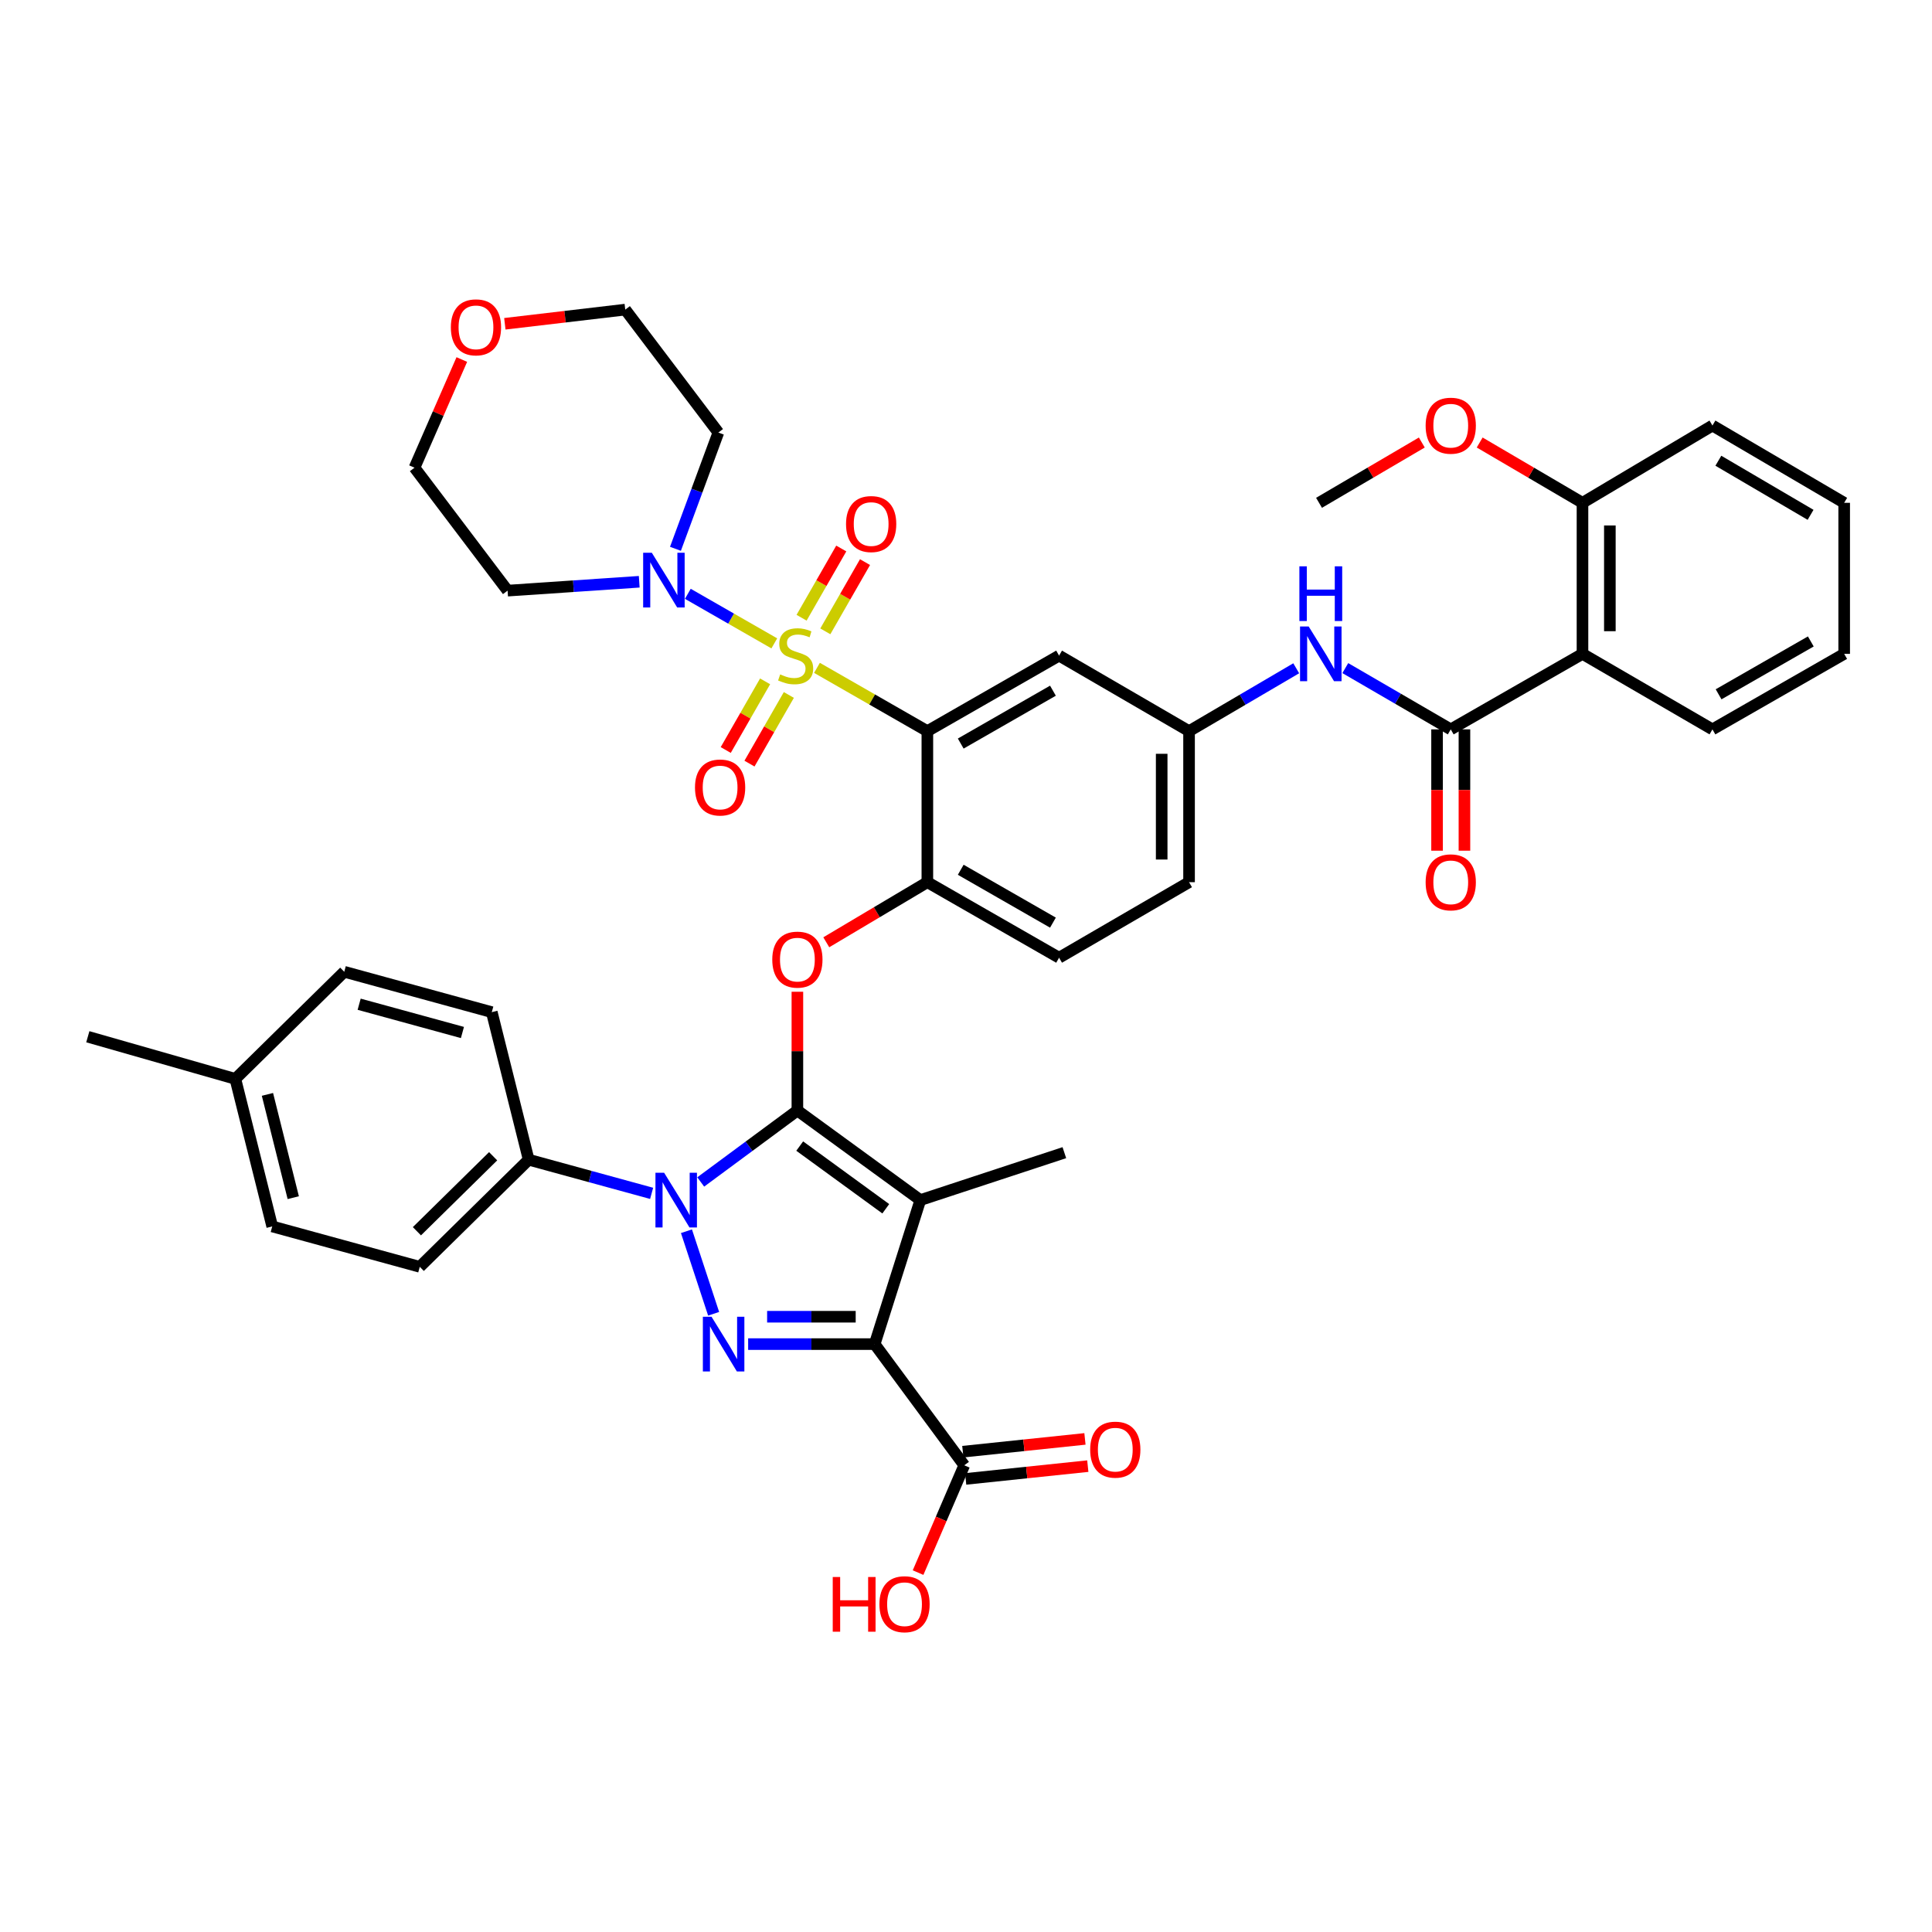 <?xml version='1.0' encoding='iso-8859-1'?>
<svg version='1.1' baseProfile='full'
              xmlns='http://www.w3.org/2000/svg'
                      xmlns:rdkit='http://www.rdkit.org/xml'
                      xmlns:xlink='http://www.w3.org/1999/xlink'
                  xml:space='preserve'
width='1000px' height='1000px' viewBox='0 0 1000 1000'>
<!-- END OF HEADER -->
<rect style='opacity:1.0;fill:#FFFFFF;stroke:none' width='1000' height='1000' x='0' y='0'> </rect>
<path class='bond-0' d='M 670.923,345.899 L 643.188,362.17' style='fill:none;fill-rule:evenodd;stroke:#0000FF;stroke-width:6px;stroke-linecap:butt;stroke-linejoin:miter;stroke-opacity:1' />
<path class='bond-0' d='M 643.188,362.17 L 615.453,378.44' style='fill:none;fill-rule:evenodd;stroke:#000000;stroke-width:6px;stroke-linecap:butt;stroke-linejoin:miter;stroke-opacity:1' />
<path class='bond-1' d='M 696.324,345.811 L 723.615,361.669' style='fill:none;fill-rule:evenodd;stroke:#0000FF;stroke-width:6px;stroke-linecap:butt;stroke-linejoin:miter;stroke-opacity:1' />
<path class='bond-1' d='M 723.615,361.669 L 750.906,377.527' style='fill:none;fill-rule:evenodd;stroke:#000000;stroke-width:6px;stroke-linecap:butt;stroke-linejoin:miter;stroke-opacity:1' />
<path class='bond-2' d='M 355.309,637.282 L 369.375,680.009' style='fill:none;fill-rule:evenodd;stroke:#0000FF;stroke-width:6px;stroke-linecap:butt;stroke-linejoin:miter;stroke-opacity:1' />
<path class='bond-3' d='M 362.691,611.781 L 387.709,593.29' style='fill:none;fill-rule:evenodd;stroke:#0000FF;stroke-width:6px;stroke-linecap:butt;stroke-linejoin:miter;stroke-opacity:1' />
<path class='bond-3' d='M 387.709,593.29 L 412.726,574.799' style='fill:none;fill-rule:evenodd;stroke:#000000;stroke-width:6px;stroke-linecap:butt;stroke-linejoin:miter;stroke-opacity:1' />
<path class='bond-4' d='M 337.282,617.678 L 305.459,608.966' style='fill:none;fill-rule:evenodd;stroke:#0000FF;stroke-width:6px;stroke-linecap:butt;stroke-linejoin:miter;stroke-opacity:1' />
<path class='bond-4' d='M 305.459,608.966 L 273.636,600.254' style='fill:none;fill-rule:evenodd;stroke:#000000;stroke-width:6px;stroke-linecap:butt;stroke-linejoin:miter;stroke-opacity:1' />
<path class='bond-5' d='M 387.238,695.707 L 419.982,695.707' style='fill:none;fill-rule:evenodd;stroke:#0000FF;stroke-width:6px;stroke-linecap:butt;stroke-linejoin:miter;stroke-opacity:1' />
<path class='bond-5' d='M 419.982,695.707 L 452.726,695.707' style='fill:none;fill-rule:evenodd;stroke:#000000;stroke-width:6px;stroke-linecap:butt;stroke-linejoin:miter;stroke-opacity:1' />
<path class='bond-5' d='M 397.061,681.539 L 419.982,681.539' style='fill:none;fill-rule:evenodd;stroke:#0000FF;stroke-width:6px;stroke-linecap:butt;stroke-linejoin:miter;stroke-opacity:1' />
<path class='bond-5' d='M 419.982,681.539 L 442.903,681.539' style='fill:none;fill-rule:evenodd;stroke:#000000;stroke-width:6px;stroke-linecap:butt;stroke-linejoin:miter;stroke-opacity:1' />
<path class='bond-6' d='M 452.726,695.707 L 499.095,758.439' style='fill:none;fill-rule:evenodd;stroke:#000000;stroke-width:6px;stroke-linecap:butt;stroke-linejoin:miter;stroke-opacity:1' />
<path class='bond-7' d='M 452.726,695.707 L 476.363,621.16' style='fill:none;fill-rule:evenodd;stroke:#000000;stroke-width:6px;stroke-linecap:butt;stroke-linejoin:miter;stroke-opacity:1' />
<path class='bond-8' d='M 476.363,621.16 L 550.91,596.618' style='fill:none;fill-rule:evenodd;stroke:#000000;stroke-width:6px;stroke-linecap:butt;stroke-linejoin:miter;stroke-opacity:1' />
<path class='bond-9' d='M 476.363,621.16 L 412.726,574.799' style='fill:none;fill-rule:evenodd;stroke:#000000;stroke-width:6px;stroke-linecap:butt;stroke-linejoin:miter;stroke-opacity:1' />
<path class='bond-9' d='M 458.475,625.657 L 413.929,593.205' style='fill:none;fill-rule:evenodd;stroke:#000000;stroke-width:6px;stroke-linecap:butt;stroke-linejoin:miter;stroke-opacity:1' />
<path class='bond-10' d='M 412.726,574.799 L 412.726,544.065' style='fill:none;fill-rule:evenodd;stroke:#000000;stroke-width:6px;stroke-linecap:butt;stroke-linejoin:miter;stroke-opacity:1' />
<path class='bond-10' d='M 412.726,544.065 L 412.726,513.331' style='fill:none;fill-rule:evenodd;stroke:#FF0000;stroke-width:6px;stroke-linecap:butt;stroke-linejoin:miter;stroke-opacity:1' />
<path class='bond-11' d='M 427.682,487.723 L 453.841,472.169' style='fill:none;fill-rule:evenodd;stroke:#FF0000;stroke-width:6px;stroke-linecap:butt;stroke-linejoin:miter;stroke-opacity:1' />
<path class='bond-11' d='M 453.841,472.169 L 480,456.615' style='fill:none;fill-rule:evenodd;stroke:#000000;stroke-width:6px;stroke-linecap:butt;stroke-linejoin:miter;stroke-opacity:1' />
<path class='bond-12' d='M 400.776,333.013 L 378.398,320.185' style='fill:none;fill-rule:evenodd;stroke:#CCCC00;stroke-width:6px;stroke-linecap:butt;stroke-linejoin:miter;stroke-opacity:1' />
<path class='bond-12' d='M 378.398,320.185 L 356.02,307.358' style='fill:none;fill-rule:evenodd;stroke:#0000FF;stroke-width:6px;stroke-linecap:butt;stroke-linejoin:miter;stroke-opacity:1' />
<path class='bond-13' d='M 396.016,352.666 L 385.828,370.433' style='fill:none;fill-rule:evenodd;stroke:#CCCC00;stroke-width:6px;stroke-linecap:butt;stroke-linejoin:miter;stroke-opacity:1' />
<path class='bond-13' d='M 385.828,370.433 L 375.64,388.2' style='fill:none;fill-rule:evenodd;stroke:#FF0000;stroke-width:6px;stroke-linecap:butt;stroke-linejoin:miter;stroke-opacity:1' />
<path class='bond-13' d='M 408.307,359.713 L 398.118,377.481' style='fill:none;fill-rule:evenodd;stroke:#CCCC00;stroke-width:6px;stroke-linecap:butt;stroke-linejoin:miter;stroke-opacity:1' />
<path class='bond-13' d='M 398.118,377.481 L 387.93,395.248' style='fill:none;fill-rule:evenodd;stroke:#FF0000;stroke-width:6px;stroke-linecap:butt;stroke-linejoin:miter;stroke-opacity:1' />
<path class='bond-14' d='M 427.188,326.783 L 437.459,308.867' style='fill:none;fill-rule:evenodd;stroke:#CCCC00;stroke-width:6px;stroke-linecap:butt;stroke-linejoin:miter;stroke-opacity:1' />
<path class='bond-14' d='M 437.459,308.867 L 447.731,290.95' style='fill:none;fill-rule:evenodd;stroke:#FF0000;stroke-width:6px;stroke-linecap:butt;stroke-linejoin:miter;stroke-opacity:1' />
<path class='bond-14' d='M 414.896,319.737 L 425.168,301.82' style='fill:none;fill-rule:evenodd;stroke:#CCCC00;stroke-width:6px;stroke-linecap:butt;stroke-linejoin:miter;stroke-opacity:1' />
<path class='bond-14' d='M 425.168,301.82 L 435.44,283.903' style='fill:none;fill-rule:evenodd;stroke:#FF0000;stroke-width:6px;stroke-linecap:butt;stroke-linejoin:miter;stroke-opacity:1' />
<path class='bond-15' d='M 422.865,345.678 L 451.433,362.059' style='fill:none;fill-rule:evenodd;stroke:#CCCC00;stroke-width:6px;stroke-linecap:butt;stroke-linejoin:miter;stroke-opacity:1' />
<path class='bond-15' d='M 451.433,362.059 L 480,378.44' style='fill:none;fill-rule:evenodd;stroke:#000000;stroke-width:6px;stroke-linecap:butt;stroke-linejoin:miter;stroke-opacity:1' />
<path class='bond-16' d='M 499.095,758.439 L 487.142,786.209' style='fill:none;fill-rule:evenodd;stroke:#000000;stroke-width:6px;stroke-linecap:butt;stroke-linejoin:miter;stroke-opacity:1' />
<path class='bond-16' d='M 487.142,786.209 L 475.19,813.98' style='fill:none;fill-rule:evenodd;stroke:#FF0000;stroke-width:6px;stroke-linecap:butt;stroke-linejoin:miter;stroke-opacity:1' />
<path class='bond-17' d='M 499.833,765.484 L 531.438,762.175' style='fill:none;fill-rule:evenodd;stroke:#000000;stroke-width:6px;stroke-linecap:butt;stroke-linejoin:miter;stroke-opacity:1' />
<path class='bond-17' d='M 531.438,762.175 L 563.043,758.865' style='fill:none;fill-rule:evenodd;stroke:#FF0000;stroke-width:6px;stroke-linecap:butt;stroke-linejoin:miter;stroke-opacity:1' />
<path class='bond-17' d='M 498.357,751.393 L 529.962,748.084' style='fill:none;fill-rule:evenodd;stroke:#000000;stroke-width:6px;stroke-linecap:butt;stroke-linejoin:miter;stroke-opacity:1' />
<path class='bond-17' d='M 529.962,748.084 L 561.567,744.775' style='fill:none;fill-rule:evenodd;stroke:#FF0000;stroke-width:6px;stroke-linecap:butt;stroke-linejoin:miter;stroke-opacity:1' />
<path class='bond-18' d='M 819.092,338.439 L 819.092,260.256' style='fill:none;fill-rule:evenodd;stroke:#000000;stroke-width:6px;stroke-linecap:butt;stroke-linejoin:miter;stroke-opacity:1' />
<path class='bond-18' d='M 833.26,326.712 L 833.26,271.984' style='fill:none;fill-rule:evenodd;stroke:#000000;stroke-width:6px;stroke-linecap:butt;stroke-linejoin:miter;stroke-opacity:1' />
<path class='bond-19' d='M 819.092,338.439 L 886.359,377.527' style='fill:none;fill-rule:evenodd;stroke:#000000;stroke-width:6px;stroke-linecap:butt;stroke-linejoin:miter;stroke-opacity:1' />
<path class='bond-20' d='M 819.092,338.439 L 750.906,377.527' style='fill:none;fill-rule:evenodd;stroke:#000000;stroke-width:6px;stroke-linecap:butt;stroke-linejoin:miter;stroke-opacity:1' />
<path class='bond-21' d='M 480,378.44 L 548.179,339.345' style='fill:none;fill-rule:evenodd;stroke:#000000;stroke-width:6px;stroke-linecap:butt;stroke-linejoin:miter;stroke-opacity:1' />
<path class='bond-21' d='M 497.274,384.866 L 545,357.5' style='fill:none;fill-rule:evenodd;stroke:#000000;stroke-width:6px;stroke-linecap:butt;stroke-linejoin:miter;stroke-opacity:1' />
<path class='bond-22' d='M 480,378.44 L 480,456.615' style='fill:none;fill-rule:evenodd;stroke:#000000;stroke-width:6px;stroke-linecap:butt;stroke-linejoin:miter;stroke-opacity:1' />
<path class='bond-23' d='M 548.179,339.345 L 615.453,378.44' style='fill:none;fill-rule:evenodd;stroke:#000000;stroke-width:6px;stroke-linecap:butt;stroke-linejoin:miter;stroke-opacity:1' />
<path class='bond-24' d='M 615.453,378.44 L 615.453,456.615' style='fill:none;fill-rule:evenodd;stroke:#000000;stroke-width:6px;stroke-linecap:butt;stroke-linejoin:miter;stroke-opacity:1' />
<path class='bond-24' d='M 601.285,390.166 L 601.285,444.889' style='fill:none;fill-rule:evenodd;stroke:#000000;stroke-width:6px;stroke-linecap:butt;stroke-linejoin:miter;stroke-opacity:1' />
<path class='bond-25' d='M 480,456.615 L 548.179,495.711' style='fill:none;fill-rule:evenodd;stroke:#000000;stroke-width:6px;stroke-linecap:butt;stroke-linejoin:miter;stroke-opacity:1' />
<path class='bond-25' d='M 497.274,450.189 L 545,477.556' style='fill:none;fill-rule:evenodd;stroke:#000000;stroke-width:6px;stroke-linecap:butt;stroke-linejoin:miter;stroke-opacity:1' />
<path class='bond-26' d='M 615.453,456.615 L 548.179,495.711' style='fill:none;fill-rule:evenodd;stroke:#000000;stroke-width:6px;stroke-linecap:butt;stroke-linejoin:miter;stroke-opacity:1' />
<path class='bond-27' d='M 743.822,377.527 L 743.822,408.923' style='fill:none;fill-rule:evenodd;stroke:#000000;stroke-width:6px;stroke-linecap:butt;stroke-linejoin:miter;stroke-opacity:1' />
<path class='bond-27' d='M 743.822,408.923 L 743.822,440.318' style='fill:none;fill-rule:evenodd;stroke:#FF0000;stroke-width:6px;stroke-linecap:butt;stroke-linejoin:miter;stroke-opacity:1' />
<path class='bond-27' d='M 757.99,377.527 L 757.99,408.923' style='fill:none;fill-rule:evenodd;stroke:#000000;stroke-width:6px;stroke-linecap:butt;stroke-linejoin:miter;stroke-opacity:1' />
<path class='bond-27' d='M 757.99,408.923 L 757.99,440.318' style='fill:none;fill-rule:evenodd;stroke:#FF0000;stroke-width:6px;stroke-linecap:butt;stroke-linejoin:miter;stroke-opacity:1' />
<path class='bond-28' d='M 819.092,260.256 L 792.487,244.649' style='fill:none;fill-rule:evenodd;stroke:#000000;stroke-width:6px;stroke-linecap:butt;stroke-linejoin:miter;stroke-opacity:1' />
<path class='bond-28' d='M 792.487,244.649 L 765.882,229.041' style='fill:none;fill-rule:evenodd;stroke:#FF0000;stroke-width:6px;stroke-linecap:butt;stroke-linejoin:miter;stroke-opacity:1' />
<path class='bond-29' d='M 819.092,260.256 L 886.359,220.256' style='fill:none;fill-rule:evenodd;stroke:#000000;stroke-width:6px;stroke-linecap:butt;stroke-linejoin:miter;stroke-opacity:1' />
<path class='bond-30' d='M 886.359,377.527 L 954.545,338.439' style='fill:none;fill-rule:evenodd;stroke:#000000;stroke-width:6px;stroke-linecap:butt;stroke-linejoin:miter;stroke-opacity:1' />
<path class='bond-30' d='M 889.541,359.372 L 937.271,332.011' style='fill:none;fill-rule:evenodd;stroke:#000000;stroke-width:6px;stroke-linecap:butt;stroke-linejoin:miter;stroke-opacity:1' />
<path class='bond-31' d='M 735.929,229.042 L 709.328,244.649' style='fill:none;fill-rule:evenodd;stroke:#FF0000;stroke-width:6px;stroke-linecap:butt;stroke-linejoin:miter;stroke-opacity:1' />
<path class='bond-31' d='M 709.328,244.649 L 682.727,260.256' style='fill:none;fill-rule:evenodd;stroke:#000000;stroke-width:6px;stroke-linecap:butt;stroke-linejoin:miter;stroke-opacity:1' />
<path class='bond-32' d='M 273.636,600.254 L 217.272,655.706' style='fill:none;fill-rule:evenodd;stroke:#000000;stroke-width:6px;stroke-linecap:butt;stroke-linejoin:miter;stroke-opacity:1' />
<path class='bond-32' d='M 255.246,598.472 L 215.79,637.288' style='fill:none;fill-rule:evenodd;stroke:#000000;stroke-width:6px;stroke-linecap:butt;stroke-linejoin:miter;stroke-opacity:1' />
<path class='bond-33' d='M 273.636,600.254 L 254.549,523.889' style='fill:none;fill-rule:evenodd;stroke:#000000;stroke-width:6px;stroke-linecap:butt;stroke-linejoin:miter;stroke-opacity:1' />
<path class='bond-34' d='M 121.82,558.435 L 140.907,634.8' style='fill:none;fill-rule:evenodd;stroke:#000000;stroke-width:6px;stroke-linecap:butt;stroke-linejoin:miter;stroke-opacity:1' />
<path class='bond-34' d='M 138.428,566.455 L 151.789,619.91' style='fill:none;fill-rule:evenodd;stroke:#000000;stroke-width:6px;stroke-linecap:butt;stroke-linejoin:miter;stroke-opacity:1' />
<path class='bond-35' d='M 121.82,558.435 L 45.455,536.617' style='fill:none;fill-rule:evenodd;stroke:#000000;stroke-width:6px;stroke-linecap:butt;stroke-linejoin:miter;stroke-opacity:1' />
<path class='bond-36' d='M 121.82,558.435 L 178.184,502.984' style='fill:none;fill-rule:evenodd;stroke:#000000;stroke-width:6px;stroke-linecap:butt;stroke-linejoin:miter;stroke-opacity:1' />
<path class='bond-37' d='M 217.272,655.706 L 140.907,634.8' style='fill:none;fill-rule:evenodd;stroke:#000000;stroke-width:6px;stroke-linecap:butt;stroke-linejoin:miter;stroke-opacity:1' />
<path class='bond-38' d='M 254.549,523.889 L 178.184,502.984' style='fill:none;fill-rule:evenodd;stroke:#000000;stroke-width:6px;stroke-linecap:butt;stroke-linejoin:miter;stroke-opacity:1' />
<path class='bond-38' d='M 239.353,534.419 L 185.898,519.785' style='fill:none;fill-rule:evenodd;stroke:#000000;stroke-width:6px;stroke-linecap:butt;stroke-linejoin:miter;stroke-opacity:1' />
<path class='bond-39' d='M 349.611,284.062 L 360.716,253.977' style='fill:none;fill-rule:evenodd;stroke:#0000FF;stroke-width:6px;stroke-linecap:butt;stroke-linejoin:miter;stroke-opacity:1' />
<path class='bond-39' d='M 360.716,253.977 L 371.82,223.892' style='fill:none;fill-rule:evenodd;stroke:#000000;stroke-width:6px;stroke-linecap:butt;stroke-linejoin:miter;stroke-opacity:1' />
<path class='bond-40' d='M 330.866,301.118 L 296.797,303.415' style='fill:none;fill-rule:evenodd;stroke:#0000FF;stroke-width:6px;stroke-linecap:butt;stroke-linejoin:miter;stroke-opacity:1' />
<path class='bond-40' d='M 296.797,303.415 L 262.727,305.712' style='fill:none;fill-rule:evenodd;stroke:#000000;stroke-width:6px;stroke-linecap:butt;stroke-linejoin:miter;stroke-opacity:1' />
<path class='bond-41' d='M 261.308,167.587 L 292.471,163.921' style='fill:none;fill-rule:evenodd;stroke:#FF0000;stroke-width:6px;stroke-linecap:butt;stroke-linejoin:miter;stroke-opacity:1' />
<path class='bond-41' d='M 292.471,163.921 L 323.633,160.255' style='fill:none;fill-rule:evenodd;stroke:#000000;stroke-width:6px;stroke-linecap:butt;stroke-linejoin:miter;stroke-opacity:1' />
<path class='bond-42' d='M 239.038,186.09 L 226.793,214.082' style='fill:none;fill-rule:evenodd;stroke:#FF0000;stroke-width:6px;stroke-linecap:butt;stroke-linejoin:miter;stroke-opacity:1' />
<path class='bond-42' d='M 226.793,214.082 L 214.548,242.074' style='fill:none;fill-rule:evenodd;stroke:#000000;stroke-width:6px;stroke-linecap:butt;stroke-linejoin:miter;stroke-opacity:1' />
<path class='bond-43' d='M 262.727,305.712 L 214.548,242.074' style='fill:none;fill-rule:evenodd;stroke:#000000;stroke-width:6px;stroke-linecap:butt;stroke-linejoin:miter;stroke-opacity:1' />
<path class='bond-44' d='M 371.82,223.892 L 323.633,160.255' style='fill:none;fill-rule:evenodd;stroke:#000000;stroke-width:6px;stroke-linecap:butt;stroke-linejoin:miter;stroke-opacity:1' />
<path class='bond-45' d='M 886.359,220.256 L 954.545,260.256' style='fill:none;fill-rule:evenodd;stroke:#000000;stroke-width:6px;stroke-linecap:butt;stroke-linejoin:miter;stroke-opacity:1' />
<path class='bond-45' d='M 889.418,238.476 L 937.149,266.477' style='fill:none;fill-rule:evenodd;stroke:#000000;stroke-width:6px;stroke-linecap:butt;stroke-linejoin:miter;stroke-opacity:1' />
<path class='bond-46' d='M 954.545,338.439 L 954.545,260.256' style='fill:none;fill-rule:evenodd;stroke:#000000;stroke-width:6px;stroke-linecap:butt;stroke-linejoin:miter;stroke-opacity:1' />
<path  class='atom-0' d='M 677.38 324.279
L 686.66 339.279
Q 687.58 340.759, 689.06 343.439
Q 690.54 346.119, 690.62 346.279
L 690.62 324.279
L 694.38 324.279
L 694.38 352.599
L 690.5 352.599
L 680.54 336.199
Q 679.38 334.279, 678.14 332.079
Q 676.94 329.879, 676.58 329.199
L 676.58 352.599
L 672.9 352.599
L 672.9 324.279
L 677.38 324.279
' fill='#0000FF'/>
<path  class='atom-0' d='M 672.56 293.127
L 676.4 293.127
L 676.4 305.167
L 690.88 305.167
L 690.88 293.127
L 694.72 293.127
L 694.72 321.447
L 690.88 321.447
L 690.88 308.367
L 676.4 308.367
L 676.4 321.447
L 672.56 321.447
L 672.56 293.127
' fill='#0000FF'/>
<path  class='atom-1' d='M 343.741 607
L 353.021 622
Q 353.941 623.48, 355.421 626.16
Q 356.901 628.84, 356.981 629
L 356.981 607
L 360.741 607
L 360.741 635.32
L 356.861 635.32
L 346.901 618.92
Q 345.741 617, 344.501 614.8
Q 343.301 612.6, 342.941 611.92
L 342.941 635.32
L 339.261 635.32
L 339.261 607
L 343.741 607
' fill='#0000FF'/>
<path  class='atom-2' d='M 368.283 681.547
L 377.563 696.547
Q 378.483 698.027, 379.963 700.707
Q 381.443 703.387, 381.523 703.547
L 381.523 681.547
L 385.283 681.547
L 385.283 709.867
L 381.403 709.867
L 371.443 693.467
Q 370.283 691.547, 369.043 689.347
Q 367.843 687.147, 367.483 686.467
L 367.483 709.867
L 363.803 709.867
L 363.803 681.547
L 368.283 681.547
' fill='#0000FF'/>
<path  class='atom-6' d='M 399.726 496.696
Q 399.726 489.896, 403.086 486.096
Q 406.446 482.296, 412.726 482.296
Q 419.006 482.296, 422.366 486.096
Q 425.726 489.896, 425.726 496.696
Q 425.726 503.576, 422.326 507.496
Q 418.926 511.376, 412.726 511.376
Q 406.486 511.376, 403.086 507.496
Q 399.726 503.616, 399.726 496.696
M 412.726 508.176
Q 417.046 508.176, 419.366 505.296
Q 421.726 502.376, 421.726 496.696
Q 421.726 491.136, 419.366 488.336
Q 417.046 485.496, 412.726 485.496
Q 408.406 485.496, 406.046 488.296
Q 403.726 491.096, 403.726 496.696
Q 403.726 502.416, 406.046 505.296
Q 408.406 508.176, 412.726 508.176
' fill='#FF0000'/>
<path  class='atom-7' d='M 403.821 349.065
Q 404.141 349.185, 405.461 349.745
Q 406.781 350.305, 408.221 350.665
Q 409.701 350.985, 411.141 350.985
Q 413.821 350.985, 415.381 349.705
Q 416.941 348.385, 416.941 346.105
Q 416.941 344.545, 416.141 343.585
Q 415.381 342.625, 414.181 342.105
Q 412.981 341.585, 410.981 340.985
Q 408.461 340.225, 406.941 339.505
Q 405.461 338.785, 404.381 337.265
Q 403.341 335.745, 403.341 333.185
Q 403.341 329.625, 405.741 327.425
Q 408.181 325.225, 412.981 325.225
Q 416.261 325.225, 419.981 326.785
L 419.061 329.865
Q 415.661 328.465, 413.101 328.465
Q 410.341 328.465, 408.821 329.625
Q 407.301 330.745, 407.341 332.705
Q 407.341 334.225, 408.101 335.145
Q 408.901 336.065, 410.021 336.585
Q 411.181 337.105, 413.101 337.705
Q 415.661 338.505, 417.181 339.305
Q 418.701 340.105, 419.781 341.745
Q 420.901 343.345, 420.901 346.105
Q 420.901 350.025, 418.261 352.145
Q 415.661 354.225, 411.301 354.225
Q 408.781 354.225, 406.861 353.665
Q 404.981 353.145, 402.741 352.225
L 403.821 349.065
' fill='#CCCC00'/>
<path  class='atom-8' d='M 359.725 407.604
Q 359.725 400.804, 363.085 397.004
Q 366.445 393.204, 372.725 393.204
Q 379.005 393.204, 382.365 397.004
Q 385.725 400.804, 385.725 407.604
Q 385.725 414.484, 382.325 418.404
Q 378.925 422.284, 372.725 422.284
Q 366.485 422.284, 363.085 418.404
Q 359.725 414.524, 359.725 407.604
M 372.725 419.084
Q 377.045 419.084, 379.365 416.204
Q 381.725 413.284, 381.725 407.604
Q 381.725 402.044, 379.365 399.244
Q 377.045 396.404, 372.725 396.404
Q 368.405 396.404, 366.045 399.204
Q 363.725 402.004, 363.725 407.604
Q 363.725 413.324, 366.045 416.204
Q 368.405 419.084, 372.725 419.084
' fill='#FF0000'/>
<path  class='atom-9' d='M 437.908 271.246
Q 437.908 264.446, 441.268 260.646
Q 444.628 256.846, 450.908 256.846
Q 457.188 256.846, 460.548 260.646
Q 463.908 264.446, 463.908 271.246
Q 463.908 278.126, 460.508 282.046
Q 457.108 285.926, 450.908 285.926
Q 444.668 285.926, 441.268 282.046
Q 437.908 278.166, 437.908 271.246
M 450.908 282.726
Q 455.228 282.726, 457.548 279.846
Q 459.908 276.926, 459.908 271.246
Q 459.908 265.686, 457.548 262.886
Q 455.228 260.046, 450.908 260.046
Q 446.588 260.046, 444.228 262.846
Q 441.908 265.646, 441.908 271.246
Q 441.908 276.966, 444.228 279.846
Q 446.588 282.726, 450.908 282.726
' fill='#FF0000'/>
<path  class='atom-11' d='M 431.025 816.254
L 434.865 816.254
L 434.865 828.294
L 449.345 828.294
L 449.345 816.254
L 453.185 816.254
L 453.185 844.574
L 449.345 844.574
L 449.345 831.494
L 434.865 831.494
L 434.865 844.574
L 431.025 844.574
L 431.025 816.254
' fill='#FF0000'/>
<path  class='atom-11' d='M 455.185 830.334
Q 455.185 823.534, 458.545 819.734
Q 461.905 815.934, 468.185 815.934
Q 474.465 815.934, 477.825 819.734
Q 481.185 823.534, 481.185 830.334
Q 481.185 837.214, 477.785 841.134
Q 474.385 845.014, 468.185 845.014
Q 461.945 845.014, 458.545 841.134
Q 455.185 837.254, 455.185 830.334
M 468.185 841.814
Q 472.505 841.814, 474.825 838.934
Q 477.185 836.014, 477.185 830.334
Q 477.185 824.774, 474.825 821.974
Q 472.505 819.134, 468.185 819.134
Q 463.865 819.134, 461.505 821.934
Q 459.185 824.734, 459.185 830.334
Q 459.185 836.054, 461.505 838.934
Q 463.865 841.814, 468.185 841.814
' fill='#FF0000'/>
<path  class='atom-12' d='M 564.27 750.333
Q 564.27 743.533, 567.63 739.733
Q 570.99 735.933, 577.27 735.933
Q 583.55 735.933, 586.91 739.733
Q 590.27 743.533, 590.27 750.333
Q 590.27 757.213, 586.87 761.133
Q 583.47 765.013, 577.27 765.013
Q 571.03 765.013, 567.63 761.133
Q 564.27 757.253, 564.27 750.333
M 577.27 761.813
Q 581.59 761.813, 583.91 758.933
Q 586.27 756.013, 586.27 750.333
Q 586.27 744.773, 583.91 741.973
Q 581.59 739.133, 577.27 739.133
Q 572.95 739.133, 570.59 741.933
Q 568.27 744.733, 568.27 750.333
Q 568.27 756.053, 570.59 758.933
Q 572.95 761.813, 577.27 761.813
' fill='#FF0000'/>
<path  class='atom-21' d='M 737.906 456.695
Q 737.906 449.895, 741.266 446.095
Q 744.626 442.295, 750.906 442.295
Q 757.186 442.295, 760.546 446.095
Q 763.906 449.895, 763.906 456.695
Q 763.906 463.575, 760.506 467.495
Q 757.106 471.375, 750.906 471.375
Q 744.666 471.375, 741.266 467.495
Q 737.906 463.615, 737.906 456.695
M 750.906 468.175
Q 755.226 468.175, 757.546 465.295
Q 759.906 462.375, 759.906 456.695
Q 759.906 451.135, 757.546 448.335
Q 755.226 445.495, 750.906 445.495
Q 746.586 445.495, 744.226 448.295
Q 741.906 451.095, 741.906 456.695
Q 741.906 462.415, 744.226 465.295
Q 746.586 468.175, 750.906 468.175
' fill='#FF0000'/>
<path  class='atom-24' d='M 737.906 220.336
Q 737.906 213.536, 741.266 209.736
Q 744.626 205.936, 750.906 205.936
Q 757.186 205.936, 760.546 209.736
Q 763.906 213.536, 763.906 220.336
Q 763.906 227.216, 760.506 231.136
Q 757.106 235.016, 750.906 235.016
Q 744.666 235.016, 741.266 231.136
Q 737.906 227.256, 737.906 220.336
M 750.906 231.816
Q 755.226 231.816, 757.546 228.936
Q 759.906 226.016, 759.906 220.336
Q 759.906 214.776, 757.546 211.976
Q 755.226 209.136, 750.906 209.136
Q 746.586 209.136, 744.226 211.936
Q 741.906 214.736, 741.906 220.336
Q 741.906 226.056, 744.226 228.936
Q 746.586 231.816, 750.906 231.816
' fill='#FF0000'/>
<path  class='atom-33' d='M 337.374 286.097
L 346.654 301.097
Q 347.574 302.577, 349.054 305.257
Q 350.534 307.937, 350.614 308.097
L 350.614 286.097
L 354.374 286.097
L 354.374 314.417
L 350.494 314.417
L 340.534 298.017
Q 339.374 296.097, 338.134 293.897
Q 336.934 291.697, 336.574 291.017
L 336.574 314.417
L 332.894 314.417
L 332.894 286.097
L 337.374 286.097
' fill='#0000FF'/>
<path  class='atom-34' d='M 233.363 169.426
Q 233.363 162.626, 236.723 158.826
Q 240.083 155.026, 246.363 155.026
Q 252.643 155.026, 256.003 158.826
Q 259.363 162.626, 259.363 169.426
Q 259.363 176.306, 255.963 180.226
Q 252.563 184.106, 246.363 184.106
Q 240.123 184.106, 236.723 180.226
Q 233.363 176.346, 233.363 169.426
M 246.363 180.906
Q 250.683 180.906, 253.003 178.026
Q 255.363 175.106, 255.363 169.426
Q 255.363 163.866, 253.003 161.066
Q 250.683 158.226, 246.363 158.226
Q 242.043 158.226, 239.683 161.026
Q 237.363 163.826, 237.363 169.426
Q 237.363 175.146, 239.683 178.026
Q 242.043 180.906, 246.363 180.906
' fill='#FF0000'/>
</svg>

